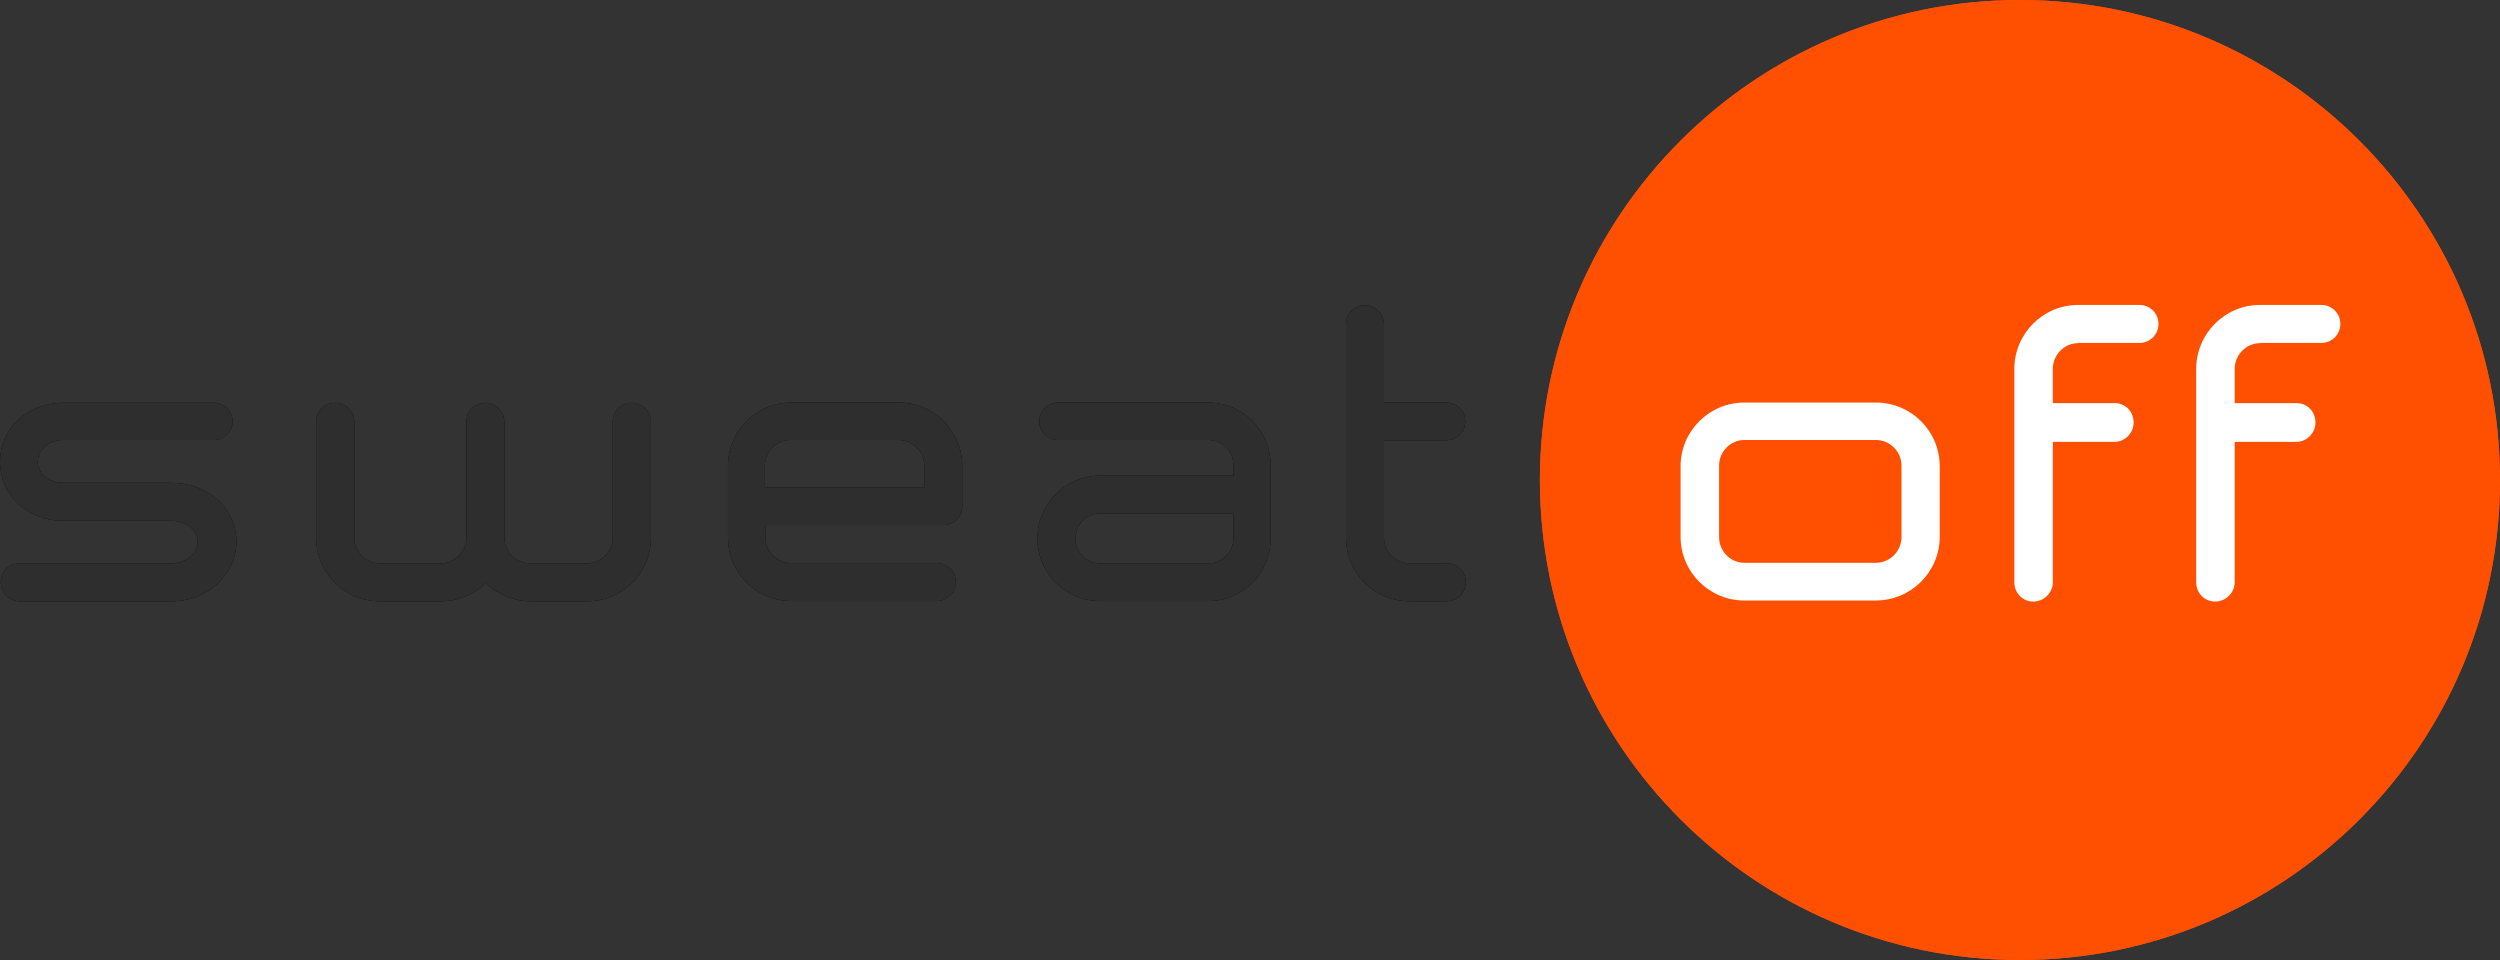 <?xml version="1.0" encoding="UTF-8"?> <svg xmlns="http://www.w3.org/2000/svg" width="125" height="48" viewBox="0 0 125 48" fill="none"><rect x="0" y="0" width="125" height="48" fill="#333333" stroke="none"/><g clip-path="url(#clip0_790_1128)"><path d="M125 24.007C125 37.261 114.262 48 100.998 48C87.746 48 76.995 37.247 76.995 24.007C76.995 10.753 87.746 0 100.998 0C114.249 0 125 10.753 125 24.007Z" fill="#E9530D"></path><path d="M10.684 20.128C11.179 20.128 11.633 20.569 11.633 21.078C11.633 21.572 11.179 22 10.684 22H3.169C2.407 22 1.885 22.535 1.885 23.084C1.885 23.645 2.407 24.14 3.169 24.14H8.571C10.403 24.14 11.821 25.438 11.821 27.082C11.821 28.701 10.403 30.065 8.571 30.065H0.976C0.468 30.065 0.04 29.637 0.04 29.102C0.04 28.567 0.468 28.166 0.976 28.166H8.571C9.334 28.166 9.882 27.658 9.882 27.082C9.882 26.534 9.334 26.039 8.571 26.039H3.169C1.337 26.039 0 24.715 0 23.097C0 21.452 1.337 20.141 3.169 20.141H10.684V20.128Z" fill="black"></path><path d="M18.988 30.065C17.236 30.065 15.806 28.634 15.806 26.882V21.091C15.806 20.556 16.22 20.142 16.768 20.142C17.276 20.142 17.718 20.57 17.718 21.091V26.882C17.718 27.591 18.293 28.166 19.001 28.166H22.037C22.719 28.166 23.32 27.591 23.32 26.882V21.091C23.32 20.556 23.722 20.142 24.27 20.142C24.765 20.142 25.219 20.57 25.219 21.091V26.882C25.219 27.591 25.794 28.166 26.503 28.166H29.351C30.06 28.166 30.635 27.591 30.635 26.882V21.091C30.635 20.556 31.049 20.142 31.584 20.142C32.106 20.142 32.547 20.57 32.547 21.091V26.882C32.547 28.634 31.143 30.065 29.365 30.065H26.516C25.674 30.065 24.831 29.677 24.283 29.169C23.708 29.718 22.906 30.065 22.05 30.065H18.988Z" fill="black"></path><path d="M44.943 20.128C46.681 20.128 48.112 21.546 48.112 23.298V25.304C48.112 25.839 47.697 26.253 47.163 26.253H38.27V26.882C38.27 27.577 38.845 28.152 39.554 28.152H46.842C47.336 28.152 47.791 28.554 47.791 29.089C47.791 29.624 47.336 30.052 46.842 30.052H39.567C37.816 30.052 36.398 28.634 36.398 26.882V23.298C36.398 21.546 37.816 20.128 39.567 20.128H44.943ZM38.257 24.367H46.213V23.284C46.213 22.575 45.638 22 44.929 22H39.527C38.819 22 38.243 22.575 38.243 23.284V24.367H38.257Z" fill="black"></path><path d="M60.401 20.128C62.139 20.128 63.53 21.519 63.53 23.258V26.922C63.53 28.661 62.139 30.052 60.427 30.052H54.998C53.26 30.052 51.869 28.634 51.869 26.922C51.869 25.17 53.287 23.779 55.025 23.779H61.671V23.258C61.671 22.549 61.096 22 60.414 22H52.912C52.377 22 51.963 21.586 51.963 21.064C51.963 20.543 52.391 20.128 52.912 20.128H60.401ZM54.998 28.166H60.427C61.109 28.166 61.671 27.591 61.671 26.922V25.665H55.025C54.316 25.665 53.768 26.24 53.768 26.922C53.755 27.591 54.316 28.166 54.998 28.166Z" fill="black"></path><path d="M72.315 28.152C72.877 28.152 73.291 28.594 73.291 29.102C73.291 29.637 72.877 30.065 72.315 30.065H70.483C68.705 30.065 67.3 28.634 67.3 26.882V16.209C67.3 15.674 67.702 15.26 68.25 15.26C68.745 15.26 69.199 15.688 69.199 16.209V20.128H72.315C72.85 20.128 73.264 20.543 73.264 21.078C73.264 21.599 72.85 22.014 72.315 22.014H69.199V26.882C69.199 27.591 69.774 28.166 70.483 28.166H72.315V28.152Z" fill="black"></path><path d="M93.79 20.128C95.569 20.128 96.986 21.559 96.986 23.311V26.842C96.986 28.594 95.555 30.025 93.79 30.025H87.211C85.46 30.025 84.029 28.594 84.029 26.842V23.311C84.029 21.559 85.46 20.128 87.211 20.128H93.79ZM85.954 26.855C85.954 27.564 86.529 28.139 87.211 28.139H93.79C94.499 28.139 95.074 27.564 95.074 26.855V23.284C95.074 22.575 94.499 22 93.79 22H87.211C86.529 22 85.954 22.575 85.954 23.284V26.855Z" fill="#ECF7FE"></path><path d="M103.899 17.159C103.204 17.159 102.642 17.748 102.642 18.443V20.155H105.731C106.266 20.155 106.681 20.57 106.681 21.131C106.681 21.626 106.266 22.094 105.731 22.094H102.642V29.116C102.642 29.651 102.188 30.079 101.666 30.079C101.131 30.079 100.717 29.651 100.717 29.116V18.443C100.717 16.691 102.148 15.247 103.899 15.247H106.975C107.51 15.247 107.924 15.675 107.924 16.196C107.924 16.718 107.51 17.146 106.975 17.146H103.899V17.159Z" fill="#ECF7FE"></path><path d="M112.992 17.159C112.31 17.159 111.735 17.748 111.735 18.443V20.155H114.824C115.359 20.155 115.774 20.57 115.774 21.131C115.774 21.626 115.359 22.094 114.824 22.094H111.735V29.116C111.735 29.651 111.267 30.079 110.759 30.079C110.224 30.079 109.81 29.651 109.81 29.116V18.443C109.81 16.691 111.24 15.247 112.992 15.247H116.068C116.603 15.247 117.017 15.675 117.017 16.196C117.017 16.718 116.603 17.146 116.068 17.146H112.992V17.159Z" fill="#ECF7FE"></path><path d="M125 24.007C125 37.261 114.262 48 100.998 48C87.746 48 76.995 37.247 76.995 24.007C76.995 10.753 87.746 0 100.998 0C114.249 0 125 10.753 125 24.007Z" fill="#FE5000"></path><path d="M10.684 20.128C11.179 20.128 11.633 20.569 11.633 21.078C11.633 21.572 11.179 22 10.684 22H3.169C2.407 22 1.885 22.535 1.885 23.084C1.885 23.645 2.407 24.14 3.169 24.14H8.571C10.403 24.14 11.821 25.438 11.821 27.082C11.821 28.701 10.403 30.065 8.571 30.065H0.976C0.468 30.065 0.04 29.637 0.04 29.102C0.04 28.567 0.468 28.166 0.976 28.166H8.571C9.334 28.166 9.882 27.658 9.882 27.082C9.882 26.534 9.334 26.039 8.571 26.039H3.169C1.337 26.039 0 24.715 0 23.097C0 21.452 1.337 20.141 3.169 20.141H10.684V20.128Z" fill="#2E2E2E"></path><path d="M18.988 30.065C17.236 30.065 15.806 28.634 15.806 26.882V21.091C15.806 20.556 16.22 20.141 16.768 20.141C17.276 20.141 17.718 20.569 17.718 21.091V26.882C17.718 27.59 18.293 28.166 19.001 28.166H22.037C22.719 28.166 23.32 27.59 23.32 26.882V21.091C23.32 20.556 23.722 20.141 24.27 20.141C24.765 20.141 25.219 20.569 25.219 21.091V26.882C25.219 27.59 25.794 28.166 26.503 28.166H29.351C30.06 28.166 30.635 27.59 30.635 26.882V21.091C30.635 20.556 31.049 20.141 31.584 20.141C32.106 20.141 32.547 20.569 32.547 21.091V26.882C32.547 28.634 31.143 30.065 29.365 30.065H26.516C25.674 30.065 24.831 29.677 24.283 29.169C23.708 29.717 22.906 30.065 22.05 30.065H18.988Z" fill="#2E2E2E"></path><path d="M44.943 20.128C46.681 20.128 48.112 21.546 48.112 23.298V25.304C48.112 25.839 47.697 26.253 47.163 26.253H38.27V26.882C38.27 27.577 38.845 28.152 39.554 28.152H46.842C47.336 28.152 47.791 28.554 47.791 29.089C47.791 29.624 47.336 30.052 46.842 30.052H39.567C37.816 30.052 36.398 28.634 36.398 26.882V23.298C36.398 21.546 37.816 20.128 39.567 20.128H44.943ZM38.257 24.367H46.213V23.284C46.213 22.575 45.638 22 44.929 22H39.527C38.819 22 38.243 22.575 38.243 23.284V24.367H38.257Z" fill="#2E2E2E"></path><path d="M60.401 20.128C62.139 20.128 63.53 21.519 63.53 23.258V26.922C63.53 28.661 62.139 30.052 60.427 30.052H54.998C53.26 30.052 51.869 28.634 51.869 26.922C51.869 25.17 53.287 23.779 55.025 23.779H61.671V23.258C61.671 22.549 61.096 22 60.414 22H52.912C52.377 22 51.963 21.586 51.963 21.064C51.963 20.543 52.391 20.128 52.912 20.128H60.401ZM54.998 28.166H60.427C61.109 28.166 61.671 27.591 61.671 26.922V25.665H55.025C54.316 25.665 53.768 26.24 53.768 26.922C53.755 27.591 54.316 28.166 54.998 28.166Z" fill="#2E2E2E"></path><path d="M72.315 28.152C72.877 28.152 73.291 28.594 73.291 29.102C73.291 29.637 72.877 30.065 72.315 30.065H70.483C68.705 30.065 67.3 28.634 67.3 26.882V16.209C67.3 15.674 67.702 15.26 68.25 15.26C68.745 15.26 69.199 15.688 69.199 16.209V20.128H72.315C72.85 20.128 73.264 20.543 73.264 21.078C73.264 21.599 72.85 22.014 72.315 22.014H69.199V26.882C69.199 27.591 69.774 28.166 70.483 28.166H72.315V28.152Z" fill="#2E2E2E"></path><path d="M93.79 20.128C95.569 20.128 96.986 21.559 96.986 23.311V26.842C96.986 28.594 95.555 30.025 93.79 30.025H87.211C85.46 30.025 84.029 28.594 84.029 26.842V23.311C84.029 21.559 85.46 20.128 87.211 20.128H93.79ZM85.954 26.855C85.954 27.564 86.529 28.139 87.211 28.139H93.79C94.499 28.139 95.074 27.564 95.074 26.855V23.284C95.074 22.575 94.499 22 93.79 22H87.211C86.529 22 85.954 22.575 85.954 23.284V26.855Z" fill="white"></path><path d="M103.899 17.159C103.204 17.159 102.642 17.748 102.642 18.443V20.155H105.731C106.266 20.155 106.681 20.57 106.681 21.131C106.681 21.626 106.266 22.094 105.731 22.094H102.642V29.116C102.642 29.651 102.188 30.079 101.666 30.079C101.131 30.079 100.717 29.651 100.717 29.116V18.443C100.717 16.691 102.148 15.247 103.899 15.247H106.975C107.51 15.247 107.924 15.675 107.924 16.196C107.924 16.718 107.51 17.146 106.975 17.146H103.899V17.159Z" fill="white"></path><path d="M112.992 17.159C112.31 17.159 111.735 17.748 111.735 18.443V20.155H114.824C115.359 20.155 115.774 20.57 115.774 21.131C115.774 21.626 115.359 22.094 114.824 22.094H111.735V29.116C111.735 29.651 111.267 30.079 110.759 30.079C110.224 30.079 109.81 29.651 109.81 29.116V18.443C109.81 16.691 111.24 15.247 112.992 15.247H116.068C116.603 15.247 117.017 15.675 117.017 16.196C117.017 16.718 116.603 17.146 116.068 17.146H112.992V17.159Z" fill="white"></path></g><defs><clipPath id="clip0_790_1128"><rect width="125" height="48" fill="white"></rect></clipPath></defs></svg> 